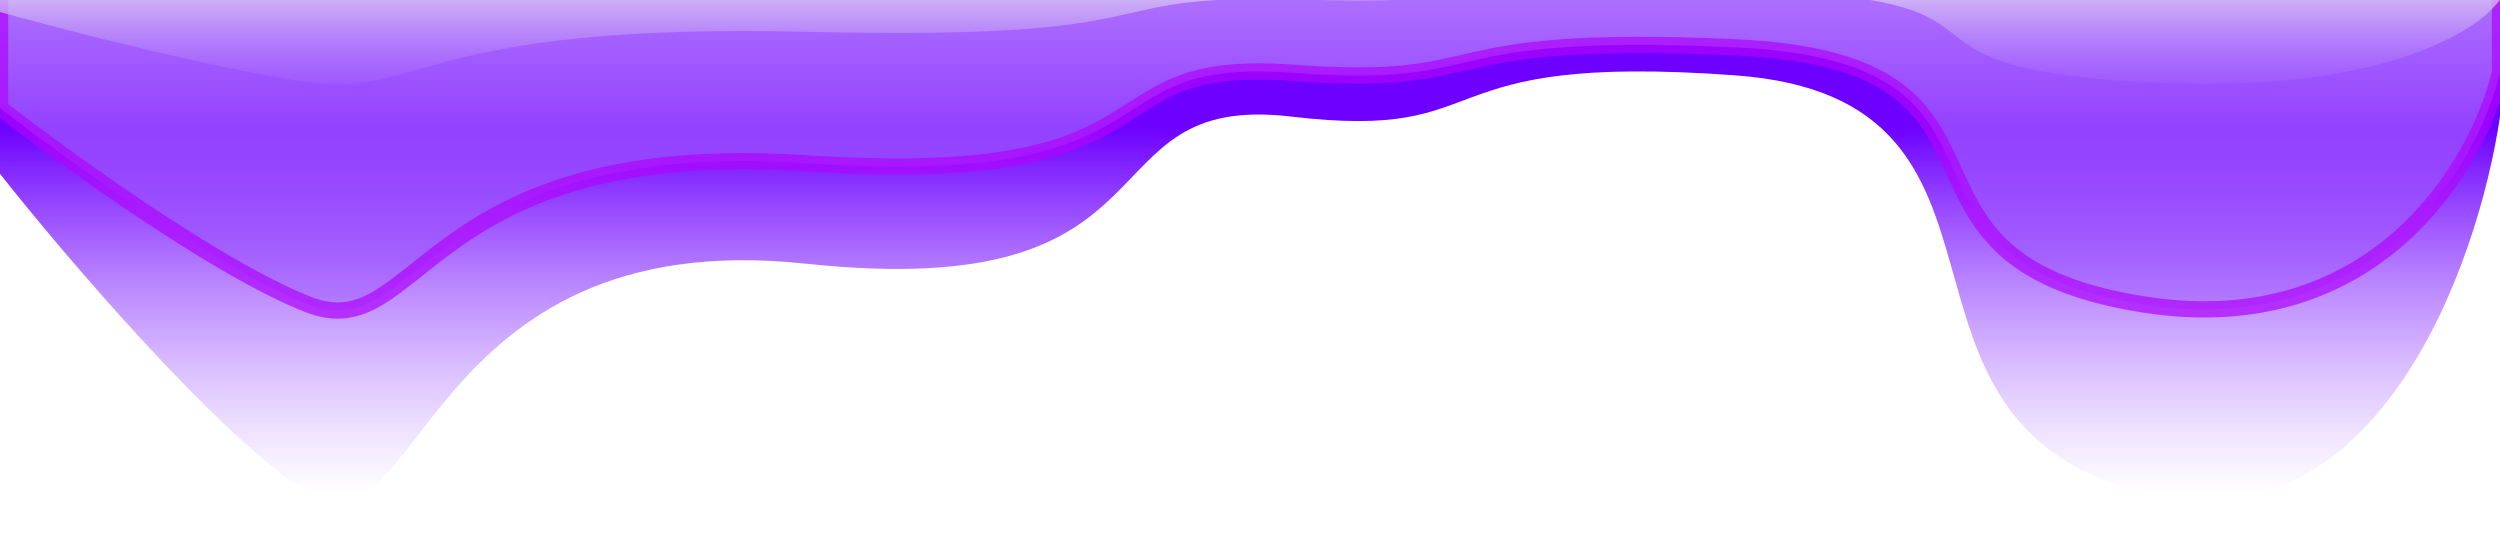 <svg width="1536" height="339" viewBox="0 0 1536 339" fill="none" xmlns="http://www.w3.org/2000/svg">
<g filter="url(#filter0_f_11_756)">
<path d="M1536 71.629C1522.4 163.762 1459.65 339.028 1317.48 303.018C1139.76 258.006 1262.17 60.727 1066.31 46.309C870.46 31.891 923.958 87.101 793.388 71.628C662.819 56.156 731.731 187.323 495.074 162.004C258.418 136.685 258.418 346.623 189.506 303.018C134.377 268.134 40.198 157.667 3.53548e-05 106.794L5.92726e-05 -30L1536 -30L1536 71.629Z" fill="url(#paint0_linear_11_756)"/>
<path d="M1536 44.684C1522.4 101.401 1459.65 209.292 1317.48 187.125C1139.76 159.416 1262.17 37.973 1066.31 29.098C870.46 20.222 923.957 54.209 793.388 44.684C662.819 35.159 731.731 115.904 495.074 100.318C258.418 84.732 258.418 213.967 189.506 187.124C134.377 165.65 40.198 97.648 -0 66.331L-8.55828e-05 -17.878L1536 -17.877L1536 44.684Z" fill="url(#paint1_linear_11_756)" stroke="#AF05FF" stroke-opacity="0.7" stroke-width="10"/>
<path d="M1536 -0.315C1522.4 19.924 1459.65 58.424 1317.48 50.514C1139.76 40.626 1262.17 -2.71 1066.31 -5.877C870.46 -9.044 923.958 3.084 793.388 -0.315C662.819 -3.714 731.731 25.099 495.074 19.537C258.418 13.975 258.418 60.092 189.506 50.513C134.377 42.85 40.198 18.584 7.76632e-06 7.409L1.30203e-05 -22.64L1536 -22.64L1536 -0.315Z" fill="url(#paint2_linear_11_756)"/>
</g>
<defs>
<filter id="filter0_f_11_756" x="-39" y="-64" width="1614" height="407" filterUnits="userSpaceOnUse" color-interpolation-filters="sRGB">
<feFlood flood-opacity="0" result="BackgroundImageFix"/>
<feBlend mode="normal" in="SourceGraphic" in2="BackgroundImageFix" result="shape"/>
<feGaussianBlur stdDeviation="17" result="effect1_foregroundBlur_11_756"/>
</filter>
<linearGradient id="paint0_linear_11_756" x1="447.924" y1="78.454" x2="447.924" y2="303.588" gradientUnits="userSpaceOnUse">
<stop stop-color="#6D00FF"/>
<stop offset="1" stop-color="#A765FF" stop-opacity="0"/>
</linearGradient>
<linearGradient id="paint1_linear_11_756" x1="527.717" y1="-23.939" x2="527.716" y2="288.868" gradientUnits="userSpaceOnUse">
<stop stop-color="#B67FFF"/>
<stop offset="1" stop-color="#862BFF" stop-opacity="0"/>
</linearGradient>
<linearGradient id="paint2_linear_11_756" x1="527.717" y1="-24.803" x2="527.717" y2="86.82" gradientUnits="userSpaceOnUse">
<stop stop-color="#EEEDF1"/>
<stop offset="1" stop-color="#862BFF" stop-opacity="0"/>
</linearGradient>
</defs>
</svg>
